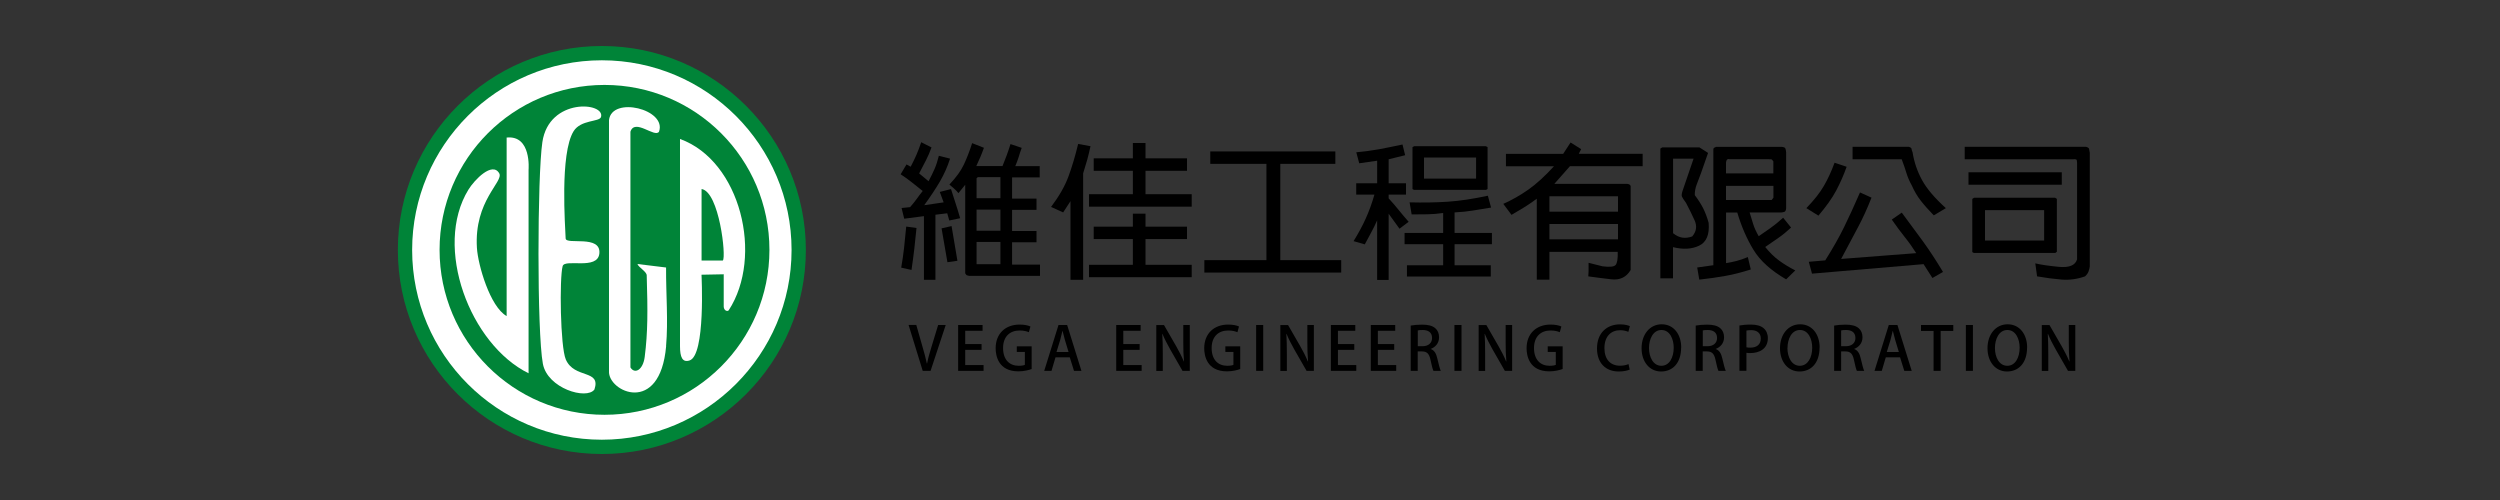 <?xml version="1.0" encoding="UTF-8"?>
<svg id="_圖層_2" data-name="圖層 2" xmlns="http://www.w3.org/2000/svg" viewBox="0 0 350 70">
  <rect x="0" y="0" width="350" height="70" fill="#333333" stroke="none"/>
  <defs>
    <style>
      .cls-1 {
        fill: #fff;
      }

      .cls-2 {
        fill: #008438;
      }
    </style>
  </defs>
  <circle class="cls-1" cx="84.36" cy="35.57" r="27.46"/>
  <path class="cls-2" d="M84.26,63.56c-15.75,0-28.56-12.81-28.56-28.56s12.81-28.56,28.56-28.56,28.56,12.81,28.56,28.56-12.81,28.56-28.56,28.56ZM84.26,8.44c-14.65,0-26.56,11.92-26.56,26.56s11.92,26.56,26.56,26.56,26.56-11.92,26.56-26.56-11.92-26.56-26.56-26.56Z"/>
  <circle class="cls-2" cx="84.63" cy="34.98" r="23.09"/>
  <path class="cls-1" d="M93.26,48.45c-.86,9.79-8.18,6.38-8,3.5V16.82c.38-3.42,8.14-1.52,7,1.62-.59.9-3.39-1.92-4,0v33c.62,1,1.77.34,2-1.48.44-3.46.43-6.43.28-11.42-.02-.53-1.15-1.11-1.3-1.58l4.01.49c-.02,3.78.31,7.43,0,11Z"/>
  <path class="cls-1" d="M70.92,19.26c3.51-.38,3.08,4.5,3.08,4.5v28.5c-8.2-4.04-13.36-17.67-8.42-25.71.84-1.37,3.34-3.97,4.31-2.29.67,1.17-3.54,3.81-3.12,10.46.15,2.37,1.83,8.22,4.16,9.53v-25Z"/>
  <path class="cls-1" d="M84.13,16.4c-.23.68-2.81.35-3.82,1.96-1.96,3.13-1.17,13.45-1.12,15.02.03.96,4.99-.57,4.72,2.11-.24,2.38-4.84.68-5.14,1.77-.46,1.69-.33,11.27.44,13.06,1.19,2.76,4.96,1.35,4.01,4.21-1.1,1.49-6.58-.15-7.22-3.61-.83-4.45-.78-26.22-.07-31.02.92-6.28,8.91-5.62,8.2-3.48Z"/>
  <path class="cls-1" d="M95.21,19.46c8.49,3.07,11.71,16.44,6.81,23.98-.17.21-.68.07-.7-.53-.01-.73,0-4.51,0-4.51l-3.11.06s.6,11.34-1.69,12.01c-.98.31-1.32-.47-1.32-2.01v-29ZM101.2,36.46c.49-.47-.5-9.6-2.98-10v10.01s2.98,0,2.98,0Z"/>
  <g>
    <path d="M127.49,23.35c.3-.57.57-1.12.8-1.65.23-.53.46-1.13.68-1.79l1.44.73c-.23.65-.49,1.24-.76,1.77-.27.53-.6,1.16-.97,1.87l1.32,1.09c.33-.62.61-1.19.84-1.72.23-.53.43-1.14.6-1.84l1.57.4c-.36,1.12-.83,2.18-1.41,3.18s-1.32,2.11-2.21,3.34l2.72-.4-.54-1.46,1.57-.4c.22.7.43,1.37.64,1.99s.42,1.33.64,2.09l-1.52.32-.29-1.01-1.65.2v9.11h-1.61v-8.91l-2.76.36-.37-1.5,1.19-.12c.37-.42.68-.8.92-1.14.24-.34.53-.72.85-1.12-.59-.47-1.11-.89-1.57-1.25s-.96-.73-1.52-1.09l.82-1.38.58.32ZM126.17,37.47c.17-.97.3-1.9.4-2.77.1-.88.2-1.87.3-2.98l1.44.2c-.1,1.01-.2,1.97-.3,2.86s-.24,1.9-.4,3.01l-1.44-.32ZM131.82,31.97l1.4-.32.82,4.86-1.4.2-.82-4.74ZM132.93,25.82c.93-.98,1.61-1.92,2.02-2.8.41-.88.8-1.88,1.15-2.98l1.65.65c-.16.46-.33.88-.49,1.27-.16.38-.36.81-.58,1.29h3.67c.22-.54.42-1.04.59-1.51.17-.47.35-.99.53-1.57l1.57.53c-.17.46-.31.88-.42,1.27-.12.38-.28.81-.48,1.29h3.42v1.58h-3.87v2.96h3.42v1.58h-3.42v2.96h3.42v1.58h-3.42v3.12h3.91v1.58h-9.93c-.14-.03-.24-.05-.31-.08s-.14-.12-.23-.28v-12.39l-.95,1.17c-.19-.24-.39-.45-.6-.63s-.42-.36-.64-.55ZM140.06,24.8h-3.17l-.17.16v2.79h3.34v-2.96ZM140.06,29.34h-3.34v2.96h3.34v-2.96ZM140.06,33.87h-3.34v3.12h3.34v-3.12Z"/>
    <path d="M147.15,28.97c1.13-1.5,1.94-2.92,2.44-4.28.5-1.36.95-2.87,1.35-4.54l1.73.32c-.14.65-.29,1.27-.45,1.87-.17.6-.36,1.24-.58,1.93v14.9h-1.77v-11.01l-1.03,1.58-1.69-.77ZM158.6,22.17v-2.15h1.77v2.15h5.81v1.74h-5.81v3.28h6.47v1.74h-14.38v-1.74h6.14v-3.28h-5.48v-1.74h5.48ZM158.6,31.73v-1.82h1.77v1.82h5.81v1.74h-5.81v3.6h6.47v1.74h-14.38v-1.74h6.14v-3.6h-5.48v-1.74h5.48Z"/>
    <path d="M169.44,22.94v-1.74h17.51v1.74h-7.71v13.48h8.53v1.74h-19.16v-1.74h8.69v-13.48h-7.87Z"/>
    <path d="M189.88,21.32c1.15-.11,2.21-.25,3.16-.42.95-.18,2.06-.4,3.31-.67l.37,1.5-2.31.57v3.36h2.43v1.58h-2.43v.53c.52.57.99,1.1,1.39,1.61s.88,1.06,1.41,1.67l-1.28.97-1.52-2.1v9.27h-1.61v-8.34c-.29.65-.56,1.2-.82,1.67s-.56,1.03-.91,1.69l-1.57-.45c.69-1.12,1.26-2.18,1.71-3.18.45-1,.86-2.11,1.21-3.34h-2.55v-1.58h2.93v-3.16l-2.51.36-.41-1.54ZM197.34,28.33c1.9.05,3.67.02,5.34-.09s3.54-.39,5.62-.84l.45,1.66c-.91.15-1.75.29-2.51.41-.77.13-1.63.22-2.6.27v2.87h5.23v1.58h-5.23v2.95h5.07v1.58h-11.74v-1.58h5.07v-2.95h-5.4v-1.58h5.4v-2.79c-.77.11-1.49.17-2.16.18-.67.01-1.42.02-2.25.02l-.29-1.7ZM197.75,26.46v-5.87l.25-.12h10.01l.25.12v5.87l-.21.12h-10.1l-.21-.12ZM206.65,22.05h-7.29v2.95h7.29v-2.95Z"/>
    <path d="M218.85,21.53l1.03-1.58,1.48.93-.33.65h8.94v1.74h-10.18l-2.18,2.47h10.22c.08.03.16.05.23.06.07.01.14.09.23.22v11.78c-.6,1.01-1.51,1.45-2.73,1.3-1.21-.14-2.28-.28-3.2-.41l.04-.73v-1.17l1.94.49c1,.13,1.62.07,1.84-.18.23-.26.33-.87.3-1.84h-9.56v3.89h-1.77v-11.33c-.66.49-1.26.89-1.79,1.22-.54.33-1.12.68-1.75,1.04l-1.15-1.54c1.21-.54,2.38-1.2,3.5-1.99,1.13-.79,2.32-1.88,3.59-3.27h-6.72v-1.74h8.04ZM226.52,27.48h-9.6v2.15h9.6v-2.15ZM226.52,31.36h-9.6v2.15h9.6v-2.15Z"/>
    <path d="M232.45,20.8l.25-.16h5.23l1.2.77-.99,2.83c-.18.49-.37,1-.58,1.53s-.3,1.05-.29,1.55c.51.67.91,1.31,1.2,1.89.29.59.54,1.25.74,1.99.14,1.65-.31,2.71-1.34,3.2-1.03.49-2.25.55-3.65.2v4.37h-1.77v-18.18ZM237.11,22.21h-2.88v10.44c.44.35.88.56,1.32.62.44.06.89,0,1.36-.17.59-.69.7-1.44.33-2.26s-.77-1.63-1.2-2.44c-.3-.4-.49-.7-.57-.88-.08-.18-.02-.51.15-.98l1.48-4.33ZM239.87,37.11v-16.19c-.01-.13.07-.24.26-.3s.15-.09-.09-.06h9.4c.27.03.44.09.5.2.05.11.1.3.12.57v7.85c-.03.27-.11.43-.25.48-.14.05-.3.08-.49.09h-4.37c.18.57.35,1.11.5,1.63.16.52.42,1.08.77,1.69.58-.4,1.12-.79,1.64-1.14.52-.36,1.11-.84,1.78-1.45l1.11,1.38c-.61.57-1.2,1.05-1.78,1.45-.58.4-1.2.82-1.84,1.27.63.78,1.28,1.42,1.96,1.91.67.49,1.42.95,2.25,1.37l-1.28,1.25c-2.13-1.24-3.66-2.62-4.58-4.15-.93-1.52-1.68-3.26-2.26-5.2h-1.57v7.08c.49-.08.98-.18,1.45-.3.47-.12,1.01-.3,1.6-.55l.41,1.74c-1.28.4-2.46.71-3.56.9-1.1.2-2.31.37-3.65.52l-.29-1.7,2.27-.32ZM247.66,22.29h-5.52c-.08-.04-.18-.04-.29.01-.11.05-.18.21-.21.48v1.5h6.63v-1.7c-.14-.19-.24-.28-.31-.28h-.31ZM248.27,26.02h-6.63v1.98h6.39l.25-.32v-1.66Z"/>
    <path d="M252.89,29.14c1.07-1.11,1.89-2.14,2.45-3.11.56-.96,1.06-2.05,1.5-3.25l1.69.57c-.41,1.16-.9,2.27-1.47,3.34s-1.4,2.23-2.48,3.5l-1.69-1.05ZM255.53,36.46c1.04-1.65,1.92-3.19,2.63-4.64.71-1.44,1.45-3.07,2.24-4.88l1.61.73c-.58,1.48-1.21,2.88-1.91,4.18-.69,1.3-1.47,2.77-2.34,4.4l10.51-.81c-.49-.78-1.03-1.54-1.62-2.27-.58-.73-1.18-1.54-1.8-2.43l1.4-.97c1.07,1.43,2.06,2.78,2.98,4.04.91,1.26,1.84,2.68,2.79,4.26l-1.48.85-1.24-1.94-15.62,1.33-.45-1.66,2.31-.2ZM259.36,22.29v-1.74h7.87c.25.08.37.17.38.27,0,.1.06.27.15.5.22,1.38.66,2.67,1.32,3.88.66,1.21,1.77,2.52,3.34,3.94l-1.69,1.01c-.71-.73-1.32-1.41-1.81-2.04-.5-.63-.92-1.36-1.28-2.17-.33-.59-.58-1.18-.75-1.75s-.39-1.2-.65-1.89h-6.88Z"/>
    <path d="M275.06,22.29v-1.74h16.98c.27.08.42.18.43.3s.05.3.1.55v15.91c-.03.22-.08.44-.17.68-.08.24-.25.47-.49.7-1.1.39-2.19.54-3.29.45-1.09-.09-2.24-.24-3.43-.45l-.25-1.82c.77.19,1.88.35,3.32.49,1.44.13,2.29-.22,2.53-1.05v-13.52c0-.27-.04-.43-.13-.47-.09-.04-.25-.05-.48-.02h-15.12ZM275.59,25.86v-1.74h13.06v1.74h-13.06ZM276.13,27.84l.25-.16h11.33l.25.16v7.41l-.21.16h-11.42l-.21-.12v-7.45ZM286.18,29.42h-8.28v4.25h8.28v-4.25Z"/>
  </g>
  <g>
    <path d="M132.4,45.5l-2.12,6.42h-1.1l-1.98-6.43h1.08l.86,3.02c.24.81.45,1.6.62,2.38h.03c.15-.76.38-1.58.63-2.37l.92-3.02h1.06Z"/>
    <path d="M137.7,51.92h-3.56v-6.42h3.42v.81h-2.43v1.86h2.29v.81h-2.29v2.13h2.57v.81Z"/>
    <path d="M144.44,51.66c-.37.14-1.08.33-1.86.33-2.83,0-3.19-2.21-3.19-3.23,0-2.08,1.39-3.32,3.35-3.32.64,0,1.2.11,1.52.27l-.22.8c-.31-.13-.7-.24-1.3-.24-1.34,0-2.31.83-2.31,2.46s.9,2.48,2.18,2.48c.43,0,.73-.06.87-.13v-1.81h-1.13v-.78h2.08v3.2Z"/>
    <path d="M151.4,51.92h-1.04l-.59-1.89h-2l-.56,1.89h-1.02l2-6.42h1.21l2,6.42ZM149.6,49.28l-.51-1.68c-.12-.42-.23-.87-.33-1.27h-.02c-.09.39-.2.86-.31,1.26l-.52,1.69h1.68Z"/>
    <path d="M159.83,51.92h-3.56v-6.42h3.42v.81h-2.43v1.86h2.29v.81h-2.29v2.13h2.57v.81Z"/>
    <path d="M166.55,51.92h-1l-1.72-3c-.39-.7-.79-1.45-1.08-2.17h-.03c.05.82.07,1.65.07,2.78v2.4h-.91v-6.42h1.08l1.71,2.97c.41.71.78,1.44,1.06,2.12h.03c-.08-.88-.1-1.7-.1-2.73v-2.37h.91v6.42Z"/>
    <path d="M173.64,51.66c-.37.14-1.08.33-1.86.33-2.83,0-3.19-2.21-3.19-3.23,0-2.08,1.39-3.32,3.35-3.32.64,0,1.2.11,1.52.27l-.22.8c-.31-.13-.7-.24-1.3-.24-1.34,0-2.31.83-2.31,2.46s.9,2.48,2.18,2.48c.43,0,.73-.06.87-.13v-1.81h-1.13v-.78h2.08v3.2Z"/>
    <path d="M175.86,45.5h.99v6.42h-.99v-6.42Z"/>
    <path d="M183.92,51.92h-1l-1.72-3c-.39-.7-.79-1.45-1.08-2.17h-.03c.05.82.07,1.65.07,2.78v2.4h-.91v-6.42h1.08l1.71,2.97c.41.71.78,1.44,1.06,2.12h.03c-.08-.88-.1-1.7-.1-2.73v-2.37h.91v6.42Z"/>
    <path d="M189.88,51.92h-3.56v-6.42h3.42v.81h-2.43v1.86h2.29v.81h-2.29v2.13h2.57v.81Z"/>
    <path d="M195.47,51.92h-3.56v-6.42h3.42v.81h-2.43v1.86h2.29v.81h-2.29v2.13h2.57v.81Z"/>
    <path d="M200.31,48.86c.49.18.76.63.91,1.31.2.84.36,1.5.49,1.75h-1.03c-.09-.18-.25-.75-.41-1.54-.18-.86-.5-1.18-1.19-1.18h-.6v2.72h-.98v-6.34c.42-.08,1-.13,1.59-.13.86,0,1.45.15,1.86.51.34.29.52.74.52,1.26,0,.82-.51,1.38-1.17,1.63v.02ZM199.16,48.47c.82,0,1.33-.46,1.33-1.15,0-.83-.6-1.12-1.31-1.12-.33,0-.57.02-.69.06v2.21h.67Z"/>
    <path d="M203.62,45.5h.99v6.42h-.99v-6.42Z"/>
    <path d="M211.68,51.92h-1l-1.72-3c-.39-.7-.79-1.45-1.08-2.17h-.03c.05.82.07,1.65.07,2.78v2.4h-.91v-6.42h1.08l1.71,2.97c.41.71.78,1.44,1.06,2.12h.03c-.08-.88-.1-1.7-.1-2.73v-2.37h.91v6.42Z"/>
    <path d="M218.77,51.66c-.37.14-1.09.33-1.86.33-2.83,0-3.19-2.21-3.19-3.23,0-2.08,1.39-3.32,3.35-3.32.64,0,1.2.11,1.52.27l-.22.8c-.31-.13-.7-.24-1.3-.24-1.34,0-2.31.83-2.31,2.46s.9,2.48,2.18,2.48c.43,0,.73-.06.87-.13v-1.81h-1.13v-.78h2.09v3.2Z"/>
    <path d="M228.16,51.74c-.27.13-.83.27-1.54.27-1.82,0-3.04-1.18-3.04-3.23,0-2.18,1.4-3.37,3.21-3.37.75,0,1.21.16,1.39.25l-.21.8c-.27-.12-.66-.23-1.15-.23-1.26,0-2.2.84-2.2,2.51,0,1.58.84,2.46,2.19,2.46.44,0,.9-.09,1.18-.23l.17.78Z"/>
    <path d="M235.36,48.64c0,2.23-1.22,3.37-2.81,3.37s-2.73-1.33-2.73-3.26,1.15-3.35,2.82-3.35,2.73,1.4,2.73,3.25ZM230.86,48.72c0,1.3.6,2.49,1.73,2.49s1.73-1.17,1.73-2.53c0-1.23-.55-2.48-1.72-2.48s-1.74,1.27-1.74,2.53Z"/>
    <path d="M240.21,48.86c.49.18.76.63.91,1.31.2.84.36,1.5.49,1.75h-1.03c-.09-.18-.25-.75-.41-1.54-.18-.86-.5-1.18-1.19-1.18h-.6v2.72h-.98v-6.34c.42-.08,1-.13,1.59-.13.86,0,1.45.15,1.86.51.34.29.52.74.52,1.26,0,.82-.51,1.38-1.17,1.63v.02ZM239.06,48.47c.82,0,1.33-.46,1.33-1.15,0-.83-.6-1.12-1.31-1.12-.33,0-.57.02-.69.06v2.21h.67Z"/>
    <path d="M243.52,45.57c.39-.07.91-.13,1.59-.13.8,0,1.41.17,1.8.51.37.31.59.8.59,1.38,0,1.56-1.26,2.1-2.44,2.1-.21,0-.39,0-.56-.04v2.52h-.98v-6.34ZM244.5,48.62c.15.04.33.05.56.05.91,0,1.45-.46,1.45-1.28,0-.78-.55-1.17-1.34-1.17-.31,0-.54.03-.67.06v2.35Z"/>
    <path d="M254.74,48.64c0,2.23-1.22,3.37-2.81,3.37s-2.73-1.33-2.73-3.26,1.15-3.35,2.82-3.35,2.73,1.4,2.73,3.25ZM250.24,48.72c0,1.3.6,2.49,1.73,2.49s1.74-1.17,1.74-2.53c0-1.23-.55-2.48-1.72-2.48s-1.74,1.27-1.74,2.53Z"/>
    <path d="M259.59,48.86c.49.18.76.63.91,1.31.2.84.36,1.5.49,1.75h-1.03c-.09-.18-.25-.75-.41-1.54-.18-.86-.5-1.18-1.19-1.18h-.6v2.72h-.98v-6.34c.42-.08,1-.13,1.59-.13.85,0,1.45.15,1.86.51.34.29.52.74.52,1.26,0,.82-.51,1.38-1.17,1.63v.02ZM258.43,48.47c.82,0,1.33-.46,1.33-1.15,0-.83-.6-1.12-1.31-1.12-.33,0-.57.02-.69.06v2.21h.67Z"/>
    <path d="M267.64,51.92h-1.04l-.59-1.89h-2l-.56,1.89h-1.02l2-6.42h1.21l2,6.42ZM265.84,49.28l-.51-1.68c-.12-.42-.23-.87-.33-1.27h-.02c-.09.39-.2.86-.31,1.26l-.52,1.69h1.68Z"/>
    <path d="M273.46,46.33h-1.77v5.59h-.99v-5.59h-1.76v-.83h4.52v.83Z"/>
    <path d="M275.22,45.5h.99v6.42h-.99v-6.42Z"/>
    <path d="M283.79,48.64c0,2.23-1.22,3.37-2.81,3.37s-2.73-1.33-2.73-3.26,1.15-3.35,2.82-3.35,2.73,1.4,2.73,3.25ZM279.29,48.72c0,1.3.6,2.49,1.73,2.49s1.73-1.17,1.73-2.53c0-1.23-.55-2.48-1.72-2.48s-1.74,1.27-1.74,2.53Z"/>
    <path d="M290.52,51.92h-1l-1.72-3c-.39-.7-.79-1.45-1.08-2.17h-.03c.05.82.07,1.65.07,2.78v2.4h-.91v-6.42h1.08l1.71,2.97c.41.71.78,1.44,1.06,2.12h.03c-.08-.88-.1-1.7-.1-2.73v-2.37h.91v6.42Z"/>
  </g>
</svg>